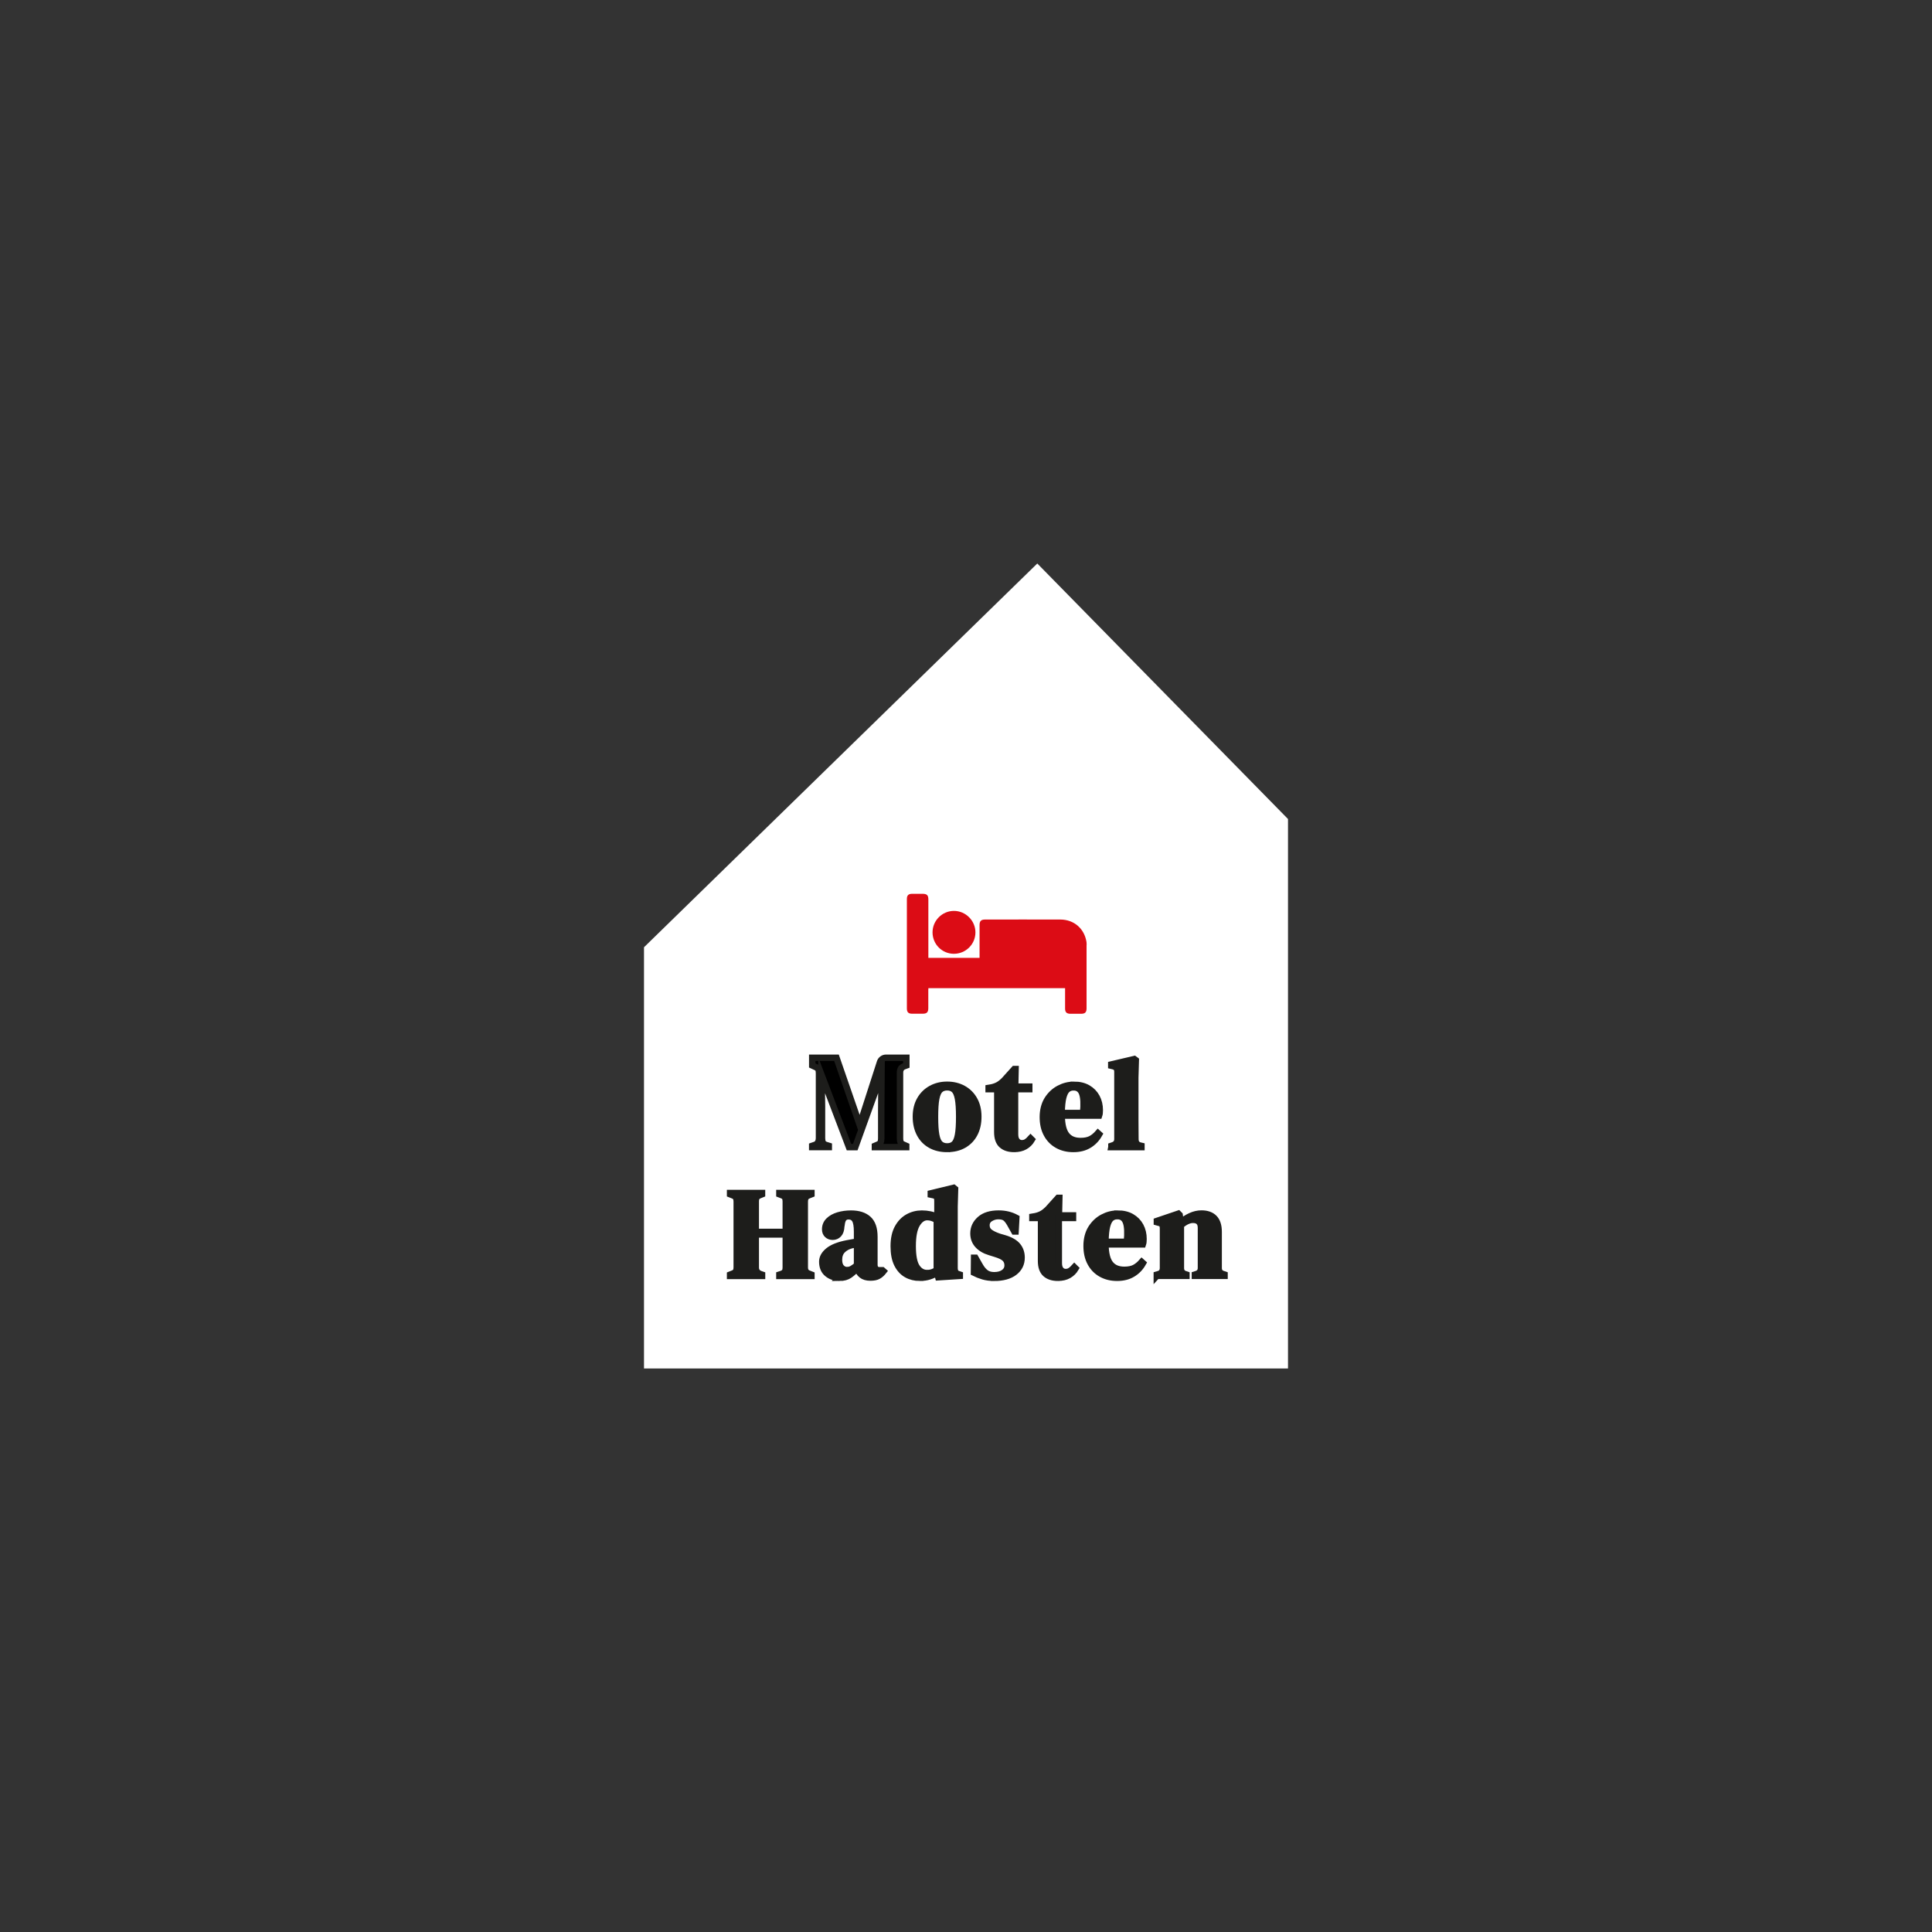 <svg xmlns="http://www.w3.org/2000/svg" id="Lag_1" data-name="Lag 1" viewBox="0 0 600 600"><rect x="0" y="0" width="600" height="600" fill="#333333" stroke="none"/><defs><style>      .cls-1 {        fill: #000;      }      .cls-1, .cls-2 {        stroke: #1d1d1b;        stroke-miterlimit: 10;        stroke-width: 2px;      }      .cls-3 {        fill: #dc0c15;      }      .cls-3, .cls-4 {        stroke-width: 0px;      }      .cls-2 {        fill: #1d1d1b;      }      .cls-4 {        fill: #fff;      }    </style></defs><polygon class="cls-4" points="200 425 200 294.18 322.14 175 400 254.35 400 425 200 425"></polygon><g><g><path class="cls-3" d="M296.24,296.21c3.68,0,6.67-2.95,6.69-6.61.02-3.66-3.01-6.71-6.68-6.71-3.65,0-6.64,3-6.64,6.66,0,3.69,2.95,6.65,6.62,6.66Z"></path><path class="cls-3" d="M337.46,293.54c0-.33,0-.67-.04-.99-.65-4.16-3.86-6.96-8.09-6.98-7.81-.03-15.61,0-23.42,0-1.22,0-1.7.49-1.7,1.7,0,3.18,0,6.35,0,9.53v.68h-15.9v-.79c0-5.77,0-11.54,0-17.32,0-1.35-.44-1.78-1.8-1.79-1.08,0-2.16,0-3.24,0-1.16.01-1.63.48-1.63,1.62,0,11.34,0,22.67,0,34.01,0,1.11.46,1.6,1.57,1.61,1.12.02,2.24,0,3.36,0,1.26,0,1.72-.46,1.72-1.73,0-1.85,0-3.7,0-5.54,0-.22.02-.44.03-.67h42.45c0,.29,0,.51,0,.74,0,1.87,0,3.74,0,5.61,0,1.12.49,1.59,1.6,1.61,1.14.01,2.28.01,3.43,0,1.18-.01,1.64-.48,1.64-1.68,0-6.54,0-13.08,0-19.62Z"></path></g><g><path class="cls-2" d="M294.15,356.82c-1.98,0-3.69-.41-5.15-1.23-1.46-.82-2.58-1.98-3.37-3.49-.79-1.51-1.19-3.28-1.19-5.3s.42-3.78,1.27-5.27c.84-1.48,2-2.62,3.47-3.43,1.47-.81,3.13-1.21,4.97-1.21s3.5.4,4.95,1.19,2.61,1.93,3.45,3.41c.84,1.48,1.27,3.25,1.27,5.3s-.4,3.83-1.19,5.32c-.79,1.5-1.91,2.65-3.35,3.47-1.44.82-3.15,1.23-5.13,1.23ZM294.15,356.04c.91,0,1.64-.26,2.18-.78.55-.52.94-1.44,1.19-2.77.25-1.33.37-3.2.37-5.62s-.12-4.33-.37-5.66-.64-2.25-1.19-2.77c-.55-.52-1.27-.78-2.18-.78s-1.65.26-2.2.78c-.56.52-.96,1.44-1.21,2.77s-.37,3.21-.37,5.66.12,4.29.37,5.62c.25,1.33.65,2.25,1.21,2.77.56.52,1.29.78,2.2.78Z"></path><path class="cls-2" d="M314.98,356.82c-1.67,0-2.96-.42-3.88-1.25-.92-.83-1.38-2.16-1.38-3.98v-13.34h-2.69v-.39l.94-.16c.81-.18,1.5-.44,2.09-.78s1.16-.79,1.74-1.37l3.2-3.55h.39l-.12,5.46h4.37v.78h-4.41v14.04c0,.91.2,1.6.6,2.07.4.47.92.7,1.54.7.55,0,1.03-.14,1.44-.41.42-.27.83-.64,1.25-1.11l.39.39c-.52.88-1.24,1.59-2.15,2.11-.91.52-2.01.78-3.31.78Z"></path><path class="cls-2" d="M333.5,336.89c1.69,0,3.13.34,4.33,1.03,1.2.69,2.11,1.63,2.75,2.81.64,1.18.96,2.53.96,4.04,0,.29-.01.58-.04.88-.03.3-.08.57-.16.8h-11.62c.03,2.81.53,4.83,1.5,6.06.98,1.24,2.42,1.85,4.35,1.85,1.3,0,2.35-.21,3.16-.62.81-.42,1.56-1.03,2.26-1.83l.39.35c-.81,1.43-1.88,2.55-3.22,3.35-1.34.81-2.94,1.21-4.82,1.21s-3.48-.4-4.91-1.19c-1.43-.79-2.55-1.93-3.35-3.41-.81-1.48-1.21-3.25-1.21-5.3s.47-3.95,1.4-5.44c.94-1.49,2.14-2.63,3.61-3.41s3.01-1.17,4.62-1.17ZM333.38,337.67c-.75,0-1.4.23-1.93.68-.53.46-.95,1.26-1.25,2.42s-.46,2.79-.49,4.89h6.67c.26-2.83.16-4.88-.31-6.12-.47-1.25-1.36-1.87-2.69-1.87Z"></path><path class="cls-2" d="M345.16,356.24v-.39l.47-.16c.94-.31,1.4-.96,1.4-1.95v-20.86c0-.52-.1-.92-.31-1.19-.21-.27-.57-.47-1.09-.6l-.51-.12v-.39l7.14-1.68.47.35-.16,5.46v13.34c0,.96,0,1.92.02,2.87s.02,1.89.02,2.83c0,.52.1.94.31,1.27.21.33.56.57,1.05.72l.51.12v.39h-9.32Z"></path><path class="cls-2" d="M226.74,396.24v-.39l.78-.31c.52-.18.86-.43,1.03-.74.17-.31.25-.71.25-1.21v-20.4c0-.52-.08-.94-.25-1.25-.17-.31-.51-.56-1.03-.74l-.78-.31v-.39h9.91v.39l-.66.27c-.49.18-.83.42-1.01.72-.18.3-.27.71-.27,1.23v9.48h9.32v-9.48c0-.52-.08-.93-.25-1.23-.17-.3-.51-.54-1.03-.72l-.7-.27v-.39h9.94v.39l-.78.31c-.49.18-.83.43-1.01.74-.18.31-.27.73-.27,1.25v20.4c0,.49.09.9.27,1.21.18.31.52.56,1.01.74l.78.31v.39h-9.94v-.39l.7-.23c.52-.21.86-.46,1.03-.76.17-.3.25-.71.25-1.23v-10.26h-9.32v10.26c0,.96.43,1.62,1.29,1.99l.66.23v.39h-9.91Z"></path><path class="cls-2" d="M260.71,396.82c-1.51,0-2.78-.43-3.8-1.29-1.03-.86-1.54-2.09-1.54-3.71,0-1.22.62-2.35,1.87-3.37,1.25-1.03,3.21-1.8,5.89-2.32.42-.08.88-.16,1.4-.25.52-.09,1.07-.19,1.64-.29v-3.08c0-1.77-.21-3.01-.64-3.72-.43-.71-1.1-1.07-2.01-1.07-.62,0-1.12.2-1.48.6s-.6,1.1-.7,2.09l-.08.43c-.05,1.12-.33,1.94-.82,2.46-.49.52-1.11.78-1.83.78-.68,0-1.24-.21-1.68-.62-.44-.42-.66-.97-.66-1.68,0-1.07.37-1.96,1.11-2.69.74-.73,1.72-1.27,2.94-1.64,1.22-.36,2.55-.55,3.98-.55,2.31,0,4.1.57,5.36,1.7,1.26,1.13,1.89,2.97,1.89,5.52v8.62c0,1.17.55,1.75,1.64,1.75h.86l.35.31c-.49.62-1.03,1.11-1.62,1.44-.58.34-1.41.51-2.48.51-1.14,0-2.05-.27-2.71-.8-.66-.53-1.1-1.24-1.31-2.13-.78.83-1.58,1.54-2.4,2.13-.82.58-1.88.88-3.18.88ZM263.09,394.44c.52,0,1.01-.12,1.46-.37s.99-.63,1.62-1.15v-6.55c-.26.05-.52.1-.78.16-.26.05-.56.1-.9.16-1.2.31-2.15.84-2.87,1.58-.72.74-1.07,1.74-1.07,2.98,0,1.07.25,1.87.74,2.4s1.09.8,1.79.8Z"></path><path class="cls-2" d="M285.67,396.82c-1.53,0-2.91-.34-4.13-1.03-1.22-.69-2.19-1.75-2.91-3.2-.72-1.44-1.07-3.29-1.07-5.56s.4-4.18,1.21-5.67,1.87-2.61,3.2-3.35,2.77-1.11,4.33-1.11c.91,0,1.78.09,2.61.27.83.18,1.57.46,2.22.82v-5.07c0-.55-.08-.95-.25-1.21-.17-.26-.53-.44-1.07-.55l-.74-.16v-.39l7.1-1.72.43.35-.16,5.46v19.07c0,.52.09.94.27,1.27.18.33.52.55,1.01.68l.35.12v.39l-6.67.43-.35-1.4c-.7.47-1.5.84-2.4,1.13-.9.29-1.89.43-2.98.43ZM287.93,395.38c1.09,0,2.09-.33,3-.98v-15.48c-.96-.62-1.95-.94-2.96-.94-1.25,0-2.31.72-3.2,2.17-.88,1.44-1.33,3.71-1.33,6.8s.42,5.27,1.25,6.53c.83,1.26,1.91,1.89,3.24,1.89Z"></path><path class="cls-2" d="M308.72,396.82c-1.27,0-2.42-.15-3.43-.45-1.01-.3-1.95-.67-2.81-1.11l.04-4.64h.39l1.33,2.34c.57,1.04,1.2,1.81,1.89,2.32.69.51,1.57.76,2.63.76,1.25,0,2.25-.28,3.02-.84.77-.56,1.15-1.31,1.15-2.24,0-.86-.27-1.56-.82-2.11s-1.56-1.04-3.04-1.48l-1.64-.51c-1.59-.47-2.83-1.2-3.74-2.18s-1.37-2.2-1.37-3.63c0-1.72.68-3.17,2.03-4.37,1.35-1.2,3.29-1.79,5.81-1.79,1.01,0,1.97.11,2.87.33.9.22,1.76.55,2.59,1l-.23,4.21h-.39l-1.36-2.42c-.49-.86-.98-1.46-1.46-1.81-.48-.35-1.2-.53-2.16-.53-.88,0-1.72.25-2.5.74-.78.5-1.17,1.2-1.17,2.11s.33,1.59.99,2.11c.66.52,1.64,1,2.94,1.44l1.75.51c1.87.57,3.21,1.36,4.02,2.36.81,1,1.21,2.2,1.21,3.61,0,1.9-.75,3.42-2.24,4.56s-3.59,1.72-6.3,1.72Z"></path><path class="cls-2" d="M328.57,396.82c-1.67,0-2.96-.42-3.88-1.25-.92-.83-1.38-2.16-1.38-3.98v-13.34h-2.69v-.39l.94-.16c.81-.18,1.5-.44,2.09-.78s1.16-.79,1.74-1.37l3.2-3.55h.39l-.12,5.46h4.37v.78h-4.41v14.04c0,.91.2,1.6.6,2.07.4.47.92.7,1.54.7.55,0,1.03-.14,1.44-.41.42-.27.83-.64,1.25-1.11l.39.39c-.52.88-1.24,1.59-2.15,2.11-.91.52-2.01.78-3.31.78Z"></path><path class="cls-2" d="M347.09,376.89c1.69,0,3.13.34,4.33,1.03,1.2.69,2.11,1.63,2.75,2.81.64,1.18.96,2.53.96,4.04,0,.29-.01.58-.04.88-.03.3-.08.57-.16.8h-11.62c.03,2.81.53,4.83,1.5,6.06.98,1.24,2.42,1.85,4.35,1.85,1.3,0,2.35-.21,3.16-.62.81-.42,1.56-1.03,2.26-1.83l.39.35c-.81,1.43-1.88,2.55-3.22,3.35-1.34.81-2.94,1.21-4.82,1.21s-3.48-.4-4.91-1.19c-1.43-.79-2.55-1.93-3.35-3.41-.81-1.48-1.21-3.25-1.21-5.3s.47-3.95,1.4-5.44c.94-1.49,2.14-2.63,3.61-3.41s3.01-1.17,4.62-1.17ZM346.98,377.67c-.75,0-1.4.23-1.93.68-.53.46-.95,1.26-1.25,2.42s-.46,2.79-.49,4.89h6.67c.26-2.83.16-4.88-.31-6.12-.47-1.25-1.36-1.87-2.69-1.87Z"></path><path class="cls-2" d="M359.26,396.24v-.39l.55-.16c.91-.26,1.37-.9,1.37-1.91v-12.21c0-.57-.09-.99-.27-1.27-.18-.27-.53-.46-1.05-.57l-.58-.16v-.39l6.67-2.26.39.39.31,2.34c.91-.8,1.94-1.47,3.08-1.99,1.14-.52,2.27-.78,3.39-.78,1.72,0,3.04.47,3.96,1.4.92.94,1.38,2.37,1.38,4.29v11.23c0,1.01.49,1.65,1.48,1.91l.35.12v.39h-9.2v-.39l.51-.16c.91-.29,1.37-.92,1.37-1.91v-12.44c0-1.66-.83-2.5-2.5-2.5-1.14,0-2.39.57-3.74,1.72v13.26c0,1.01.46,1.65,1.37,1.91l.35.12v.39h-9.17Z"></path><path class="cls-1" d="M279.84,331.88c.18-.32.52-.58,1.01-.76l.62-.23v-2.39h-6.31c-.82,0-1.56.52-1.84,1.29l-6.32,19.59-7.22-20.88h-7.53v2.39l1.01.47c.49.21.8.47.92.78.12.31.17.73.17,1.25v19.97c0,1.2-.44,1.94-1.33,2.22l-.78.27v.39h5.15v-.39l-.86-.27c-.49-.16-.83-.41-1-.76-.17-.35-.25-.81-.25-1.38v-9.83l-.12-9.71,8.5,22.35h1.95l8.15-22.62-.08,11.15v8.78c0,.52-.07.92-.2,1.21-.13.29-.44.53-.94.74l-.82.35v.39h9.71v-.39l-.78-.35c-.49-.21-.81-.45-.94-.74-.13-.29-.2-.69-.2-1.21v-20.4c0-.52.09-.94.27-1.27Z"></path></g></g></svg>